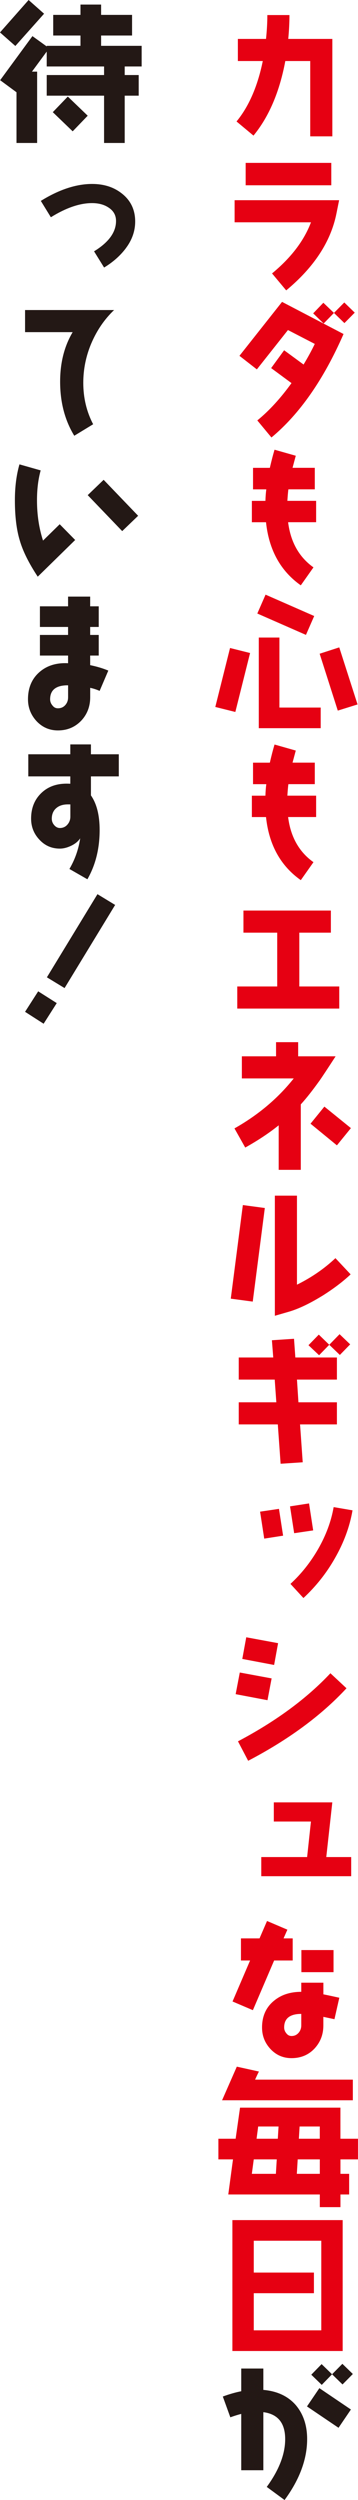 <svg viewBox="0 0 126.29 881.92" xmlns="http://www.w3.org/2000/svg"><g fill="#e60012"><path d="m109.44 48.1v-26.57h-8.79c-2.03 10.87-5.77 19.66-11.23 26.31l-5.98-4.99c4.32-5.25 7.44-12.38 9.26-21.32h-8.79v-7.8h9.93c.31-2.96.47-5.77.47-8.42h7.8c0 2.76-.16 5.56-.42 8.42h15.55v34.37z"/><path d="m118.69 75.3c-1.98 9.93-7.9 18.98-17.73 27.14l-4.99-5.98c6.71-5.56 11.28-11.54 13.73-18.04h-26.94v-7.8h36.87zm-32.03-9.94v-7.9h30.21v7.9z"/><path d="m95.76 154.34-4.99-6.03c4.26-3.48 8.27-7.9 12.06-13.16l-7.18-5.3 4.58-6.29 6.86 5.04c1.4-2.34 2.76-4.78 3.95-7.28l-9.46-4.89-10.97 13.88-6.14-4.79 15.03-19.03 21.69 11.34c-7.02 16.07-15.5 28.24-25.43 36.5zm25.74-40.36-3.69-3.59-3.64 3.74-3.69-3.59 3.59-3.74 3.74 3.59 3.64-3.69 3.69 3.59z"/><path d="m101.64 184.24c.88 7.02 3.9 12.32 8.94 15.91l-4.47 6.34c-7.12-5.04-11.23-12.43-12.27-22.26h-4.99v-7.54h4.78c.05-1.61.16-2.96.31-4.06h-4.68v-7.59h5.93c.47-2.03.99-4.16 1.66-6.4l7.49 2.13-1.14 4.26h7.85v7.59h-9.31c-.16 1.09-.26 2.44-.36 4.06h10.14v7.54h-9.88z"/><path d="m81.15 228.59 7.07 1.77-5.2 20.8-7.07-1.77zm12.53-18.82 17.16 7.54-2.91 6.66-17.16-7.54zm4.89 15.13v24.7h14.56v7.28h-21.84v-31.98zm21.11 3.48 6.45 20.12-6.97 2.18-6.4-20.07 6.92-2.24z"/><path d="m101.64 288.24c.88 7.02 3.9 12.32 8.94 15.91l-4.47 6.34c-7.12-5.04-11.23-12.43-12.27-22.26h-4.99v-7.54h4.78c.05-1.61.16-2.96.31-4.06h-4.68v-7.59h5.93c.47-2.03.99-4.16 1.66-6.4l7.49 2.13-1.14 4.26h7.85v7.59h-9.31c-.16 1.09-.26 2.44-.36 4.06h10.14v7.54h-9.88z"/><path d="m83.7 355.79v-7.8h14.09v-18.98h-11.91v-7.8h30.84v7.8h-11.13v18.98h14.09v7.8h-35.99z"/><path d="m112.61 381.37c-2.24 3.12-4.37 5.88-6.5 8.22v23.09h-7.8v-15.71c-3.48 2.81-7.44 5.41-11.8 7.85l-3.8-6.76c8.37-4.73 15.34-10.61 20.91-17.63h-18.3v-7.8h12.06v-4.99h7.8v4.99h13.21c-2.86 4.42-4.78 7.33-5.77 8.74zm6.24 22.67-9.31-7.64 4.89-6.03 9.36 7.59z"/><path d="m89.16 459.16-7.75-1.04 4.26-33.02 7.75 1.04zm24.33-1.92c-4.32 2.65-8.16 4.47-11.49 5.46l-5.04 1.46v-42.38h7.8v31.41c5.15-2.55 9.67-5.67 13.57-9.36l5.36 5.72c-2.86 2.7-6.29 5.25-10.19 7.7z"/><path d="m105.85 502.48.94 13.36-7.8.52-.99-13.88h-13.78v-7.8h13.26l-.57-8.01h-12.69v-7.8h12.17l-.47-6.08 7.8-.52.47 6.6h14.66v7.8h-14.09l.52 8.01h13.57v7.8zm14.04-24.5-3.74-3.59-3.59 3.69-3.74-3.54 3.64-3.74 3.69 3.59 3.64-3.74 3.74 3.59z"/><path d="m93.21 542.78-1.46-9.52 6.66-.99 1.46 9.46-6.66 1.04zm10.56-1.93-1.46-9.46 6.71-1.04 1.46 9.52-6.71.99zm14.4 8.79c-2.96 5.25-6.71 9.98-11.13 14.09l-4.58-4.99c3.9-3.59 7.12-7.7 9.78-12.32 2.76-4.84 4.58-9.72 5.46-14.77l6.66 1.14c-.99 5.77-3.07 11.39-6.19 16.85z"/><path d="m94.36 599.77-11.23-2.13 1.46-7.64 11.23 2.08-1.46 7.7zm-6.82 21.37-3.59-6.86c13.37-7.07 24.23-15.08 32.61-24.02l5.67 5.3c-8.89 9.62-20.49 18.15-34.68 25.58zm9.16-33.8-11.23-2.13 1.4-7.64 11.23 2.08-1.4 7.7z"/><path d="m92.17 661.86v-6.76h16.17l1.35-12.53h-13.1v-6.76h20.64l-2.13 19.29h8.79v6.76z"/><path d="m96.7 691.6-7.49 17.52-7.18-3.07 6.19-14.46h-3.22v-7.8h6.55l2.65-6.14 7.18 3.07-1.35 3.07h3.22v7.8h-6.55zm21.27 20.7-3.9-.83v3.02c0 3.22-1.04 5.93-3.17 8.22-2.13 2.24-4.84 3.33-8.06 3.33-2.91 0-5.36-1.04-7.38-3.17-2.03-2.18-3.02-4.68-3.02-7.64 0-3.9 1.35-7.02 4.06-9.31 2.55-2.18 5.77-3.28 9.78-3.28v-3.22h7.8v4.11c1.61.31 3.48.73 5.62 1.2l-1.72 7.59zm-11.7-1.87c-4 0-6.03 1.61-6.03 4.78 0 .78.26 1.46.78 2.08.47.62 1.09.94 1.82.94.99 0 1.82-.36 2.5-1.14.62-.73.94-1.61.94-2.6v-4.06zm.05-14.72v-7.8h11.34v7.8z"/><path d="m120.1 761.75v5.1h3.07v7.28h-3.07v4.47h-7.28v-4.47h-32.29l1.66-12.38h-5.15v-7.28h6.08l1.56-10.97h35.41v10.97h6.19v7.28h-6.19zm-41.76-20.85 5.2-11.86 7.8 1.72c-.57 1.09-.99 2.08-1.35 2.86h34.48v7.28h-46.12zm11.18 20.85-.68 5.1h8.48l.31-5.1zm1.56-11.6-.57 4.32h7.49l.26-4.32zm21.74 11.6h-7.8l-.31 5.1h8.11zm-7.13-11.6-.26 4.32h7.38v-4.32z"/><path d="m81.98 829.35v-46.18h38.9v46.18zm31.36-38.9h-23.82v11.23h21.22v7.28h-21.22v13.1h23.82v-31.62z"/></g><path d="m100.39 881.92-6.29-4.63c4.32-5.93 6.5-11.54 6.5-16.85 0-5.67-2.55-8.84-7.7-9.52v20.49h-7.8v-19.87c-1.25.31-2.55.73-3.85 1.2l-2.65-7.33c2.24-.83 4.42-1.46 6.5-1.87v-8.01h7.8v7.54c4.84.42 8.63 2.18 11.39 5.3 2.7 3.17 4.06 7.18 4.06 12.06 0 7.07-2.65 14.25-7.96 21.48zm19.03-25.48-11.13-7.54 4.37-6.45 11.13 7.54zm1.41-15.29-3.69-3.59-3.64 3.74-3.69-3.59 3.64-3.74 3.69 3.59 3.64-3.69 3.69 3.59z" fill="#231815"/><path d="m5.41 16.22-5.41-4.78 10.09-11.44 5.46 4.84-10.14 11.39zm38.58 7.23v3.02h4.94v7.28h-4.94v16.69h-7.28v-16.69h-20.23v-7.28h20.23v-3.02h-20.23v-5.25l-5.2 7.07h1.82v25.17h-7.28v-17.89l-5.77-4.26 11.39-15.55 5.04 3.64v-.21h11.91v-3.64h-9.62v-7.28h9.62v-3.64h7.28v3.64h10.92v7.28h-10.92v3.64h14.3v7.28zm-18.35 22.88-7.02-6.76 5.3-5.51 7.02 6.76z" fill="#231815"/><path d="m44.36 87.62c-1.92 2.55-4.47 4.84-7.64 6.76l-3.54-5.72c5.15-3.17 7.75-6.71 7.75-10.71 0-2.08-.94-3.69-2.81-4.84-1.56-.99-3.43-1.46-5.67-1.46-4.32 0-9.15 1.66-14.51 4.99l-3.54-5.77c6.45-4 12.48-5.98 18.1-5.98 4.21 0 7.7 1.14 10.56 3.43 3.07 2.44 4.63 5.72 4.63 9.83 0 3.33-1.09 6.5-3.33 9.46z" fill="#231815"/><path d="m32.24 121.06c-1.92 4.52-2.86 9.2-2.86 13.99 0 5.25 1.14 10.14 3.48 14.61l-6.66 4.06c-3.33-5.46-4.99-11.8-4.99-19.08 0-6.66 1.46-12.48 4.42-17.47h-16.79v-7.8h31.41c-3.43 3.28-6.08 7.18-8.01 11.7z" fill="#231815"/><path d="m13.31 203.43c-3.12-4.73-5.25-9-6.34-12.79-1.14-3.74-1.72-8.48-1.72-14.14 0-4.68.52-8.89 1.61-12.69l7.49 2.13c-.88 3.17-1.3 6.66-1.3 10.56 0 5.15.73 9.88 2.13 14.2l5.88-5.77 5.46 5.56-13.21 12.95zm29.8-16.07-12.17-12.69 5.62-5.41 12.17 12.69z" fill="#231815"/><path d="m35.15 243.73c-1.04-.47-2.13-.83-3.33-1.09v3.33c0 3.28-1.09 6.08-3.22 8.32-2.18 2.24-4.89 3.38-8.17 3.38-2.96 0-5.46-1.09-7.49-3.22-2.03-2.18-3.07-4.78-3.07-7.75 0-4.06 1.35-7.23 4-9.57s6.03-3.38 10.14-3.17v-2.7h-9.93v-7.28h9.93v-2.81h-9.93v-7.28h9.93v-3.43h7.8v3.43h3.02v7.28h-3.02v2.81h3.02v7.28h-3.02v3.38c2.29.47 4.42 1.09 6.4 1.92l-3.07 7.18zm-11.12-1.98h-.16c-4.11 0-6.19 1.66-6.19 4.94 0 .78.26 1.51.83 2.18.52.68 1.14.99 1.92.99 1.04 0 1.92-.36 2.6-1.14s.99-1.66.99-2.76v-4.21z" fill="#231815"/><path d="m32.08 273.88v6.71c2.03 2.91 3.07 6.97 3.07 12.22 0 6.6-1.46 12.38-4.32 17.37l-6.34-3.64c1.98-3.38 3.22-6.97 3.8-10.82-.68 1.04-1.72 1.92-3.12 2.6s-2.76 1.04-4.06 1.04c-2.86 0-5.25-1.04-7.18-3.12-1.98-2.08-2.96-4.58-2.96-7.44 0-3.95 1.35-7.07 4-9.41 2.55-2.24 5.82-3.17 9.83-2.91v-2.6h-14.82v-7.8h14.82v-3.48h7.28v3.48h9.83v7.8zm-7.27 9.88h-.88c-1.66 0-3.02.42-4 1.25-1.09.88-1.66 2.18-1.66 3.8 0 .83.26 1.56.83 2.24s1.25 1.04 2.03 1.04c1.09 0 1.98-.42 2.65-1.2.68-.78 1.04-1.72 1.04-2.81v-4.32z" fill="#231815"/><path d="m15.39 361.14-6.55-4.21 4.63-7.23 6.55 4.16zm7.39-12.58-6.24-3.8 17.84-29.33 6.24 3.8z" fill="#231815"/></svg>